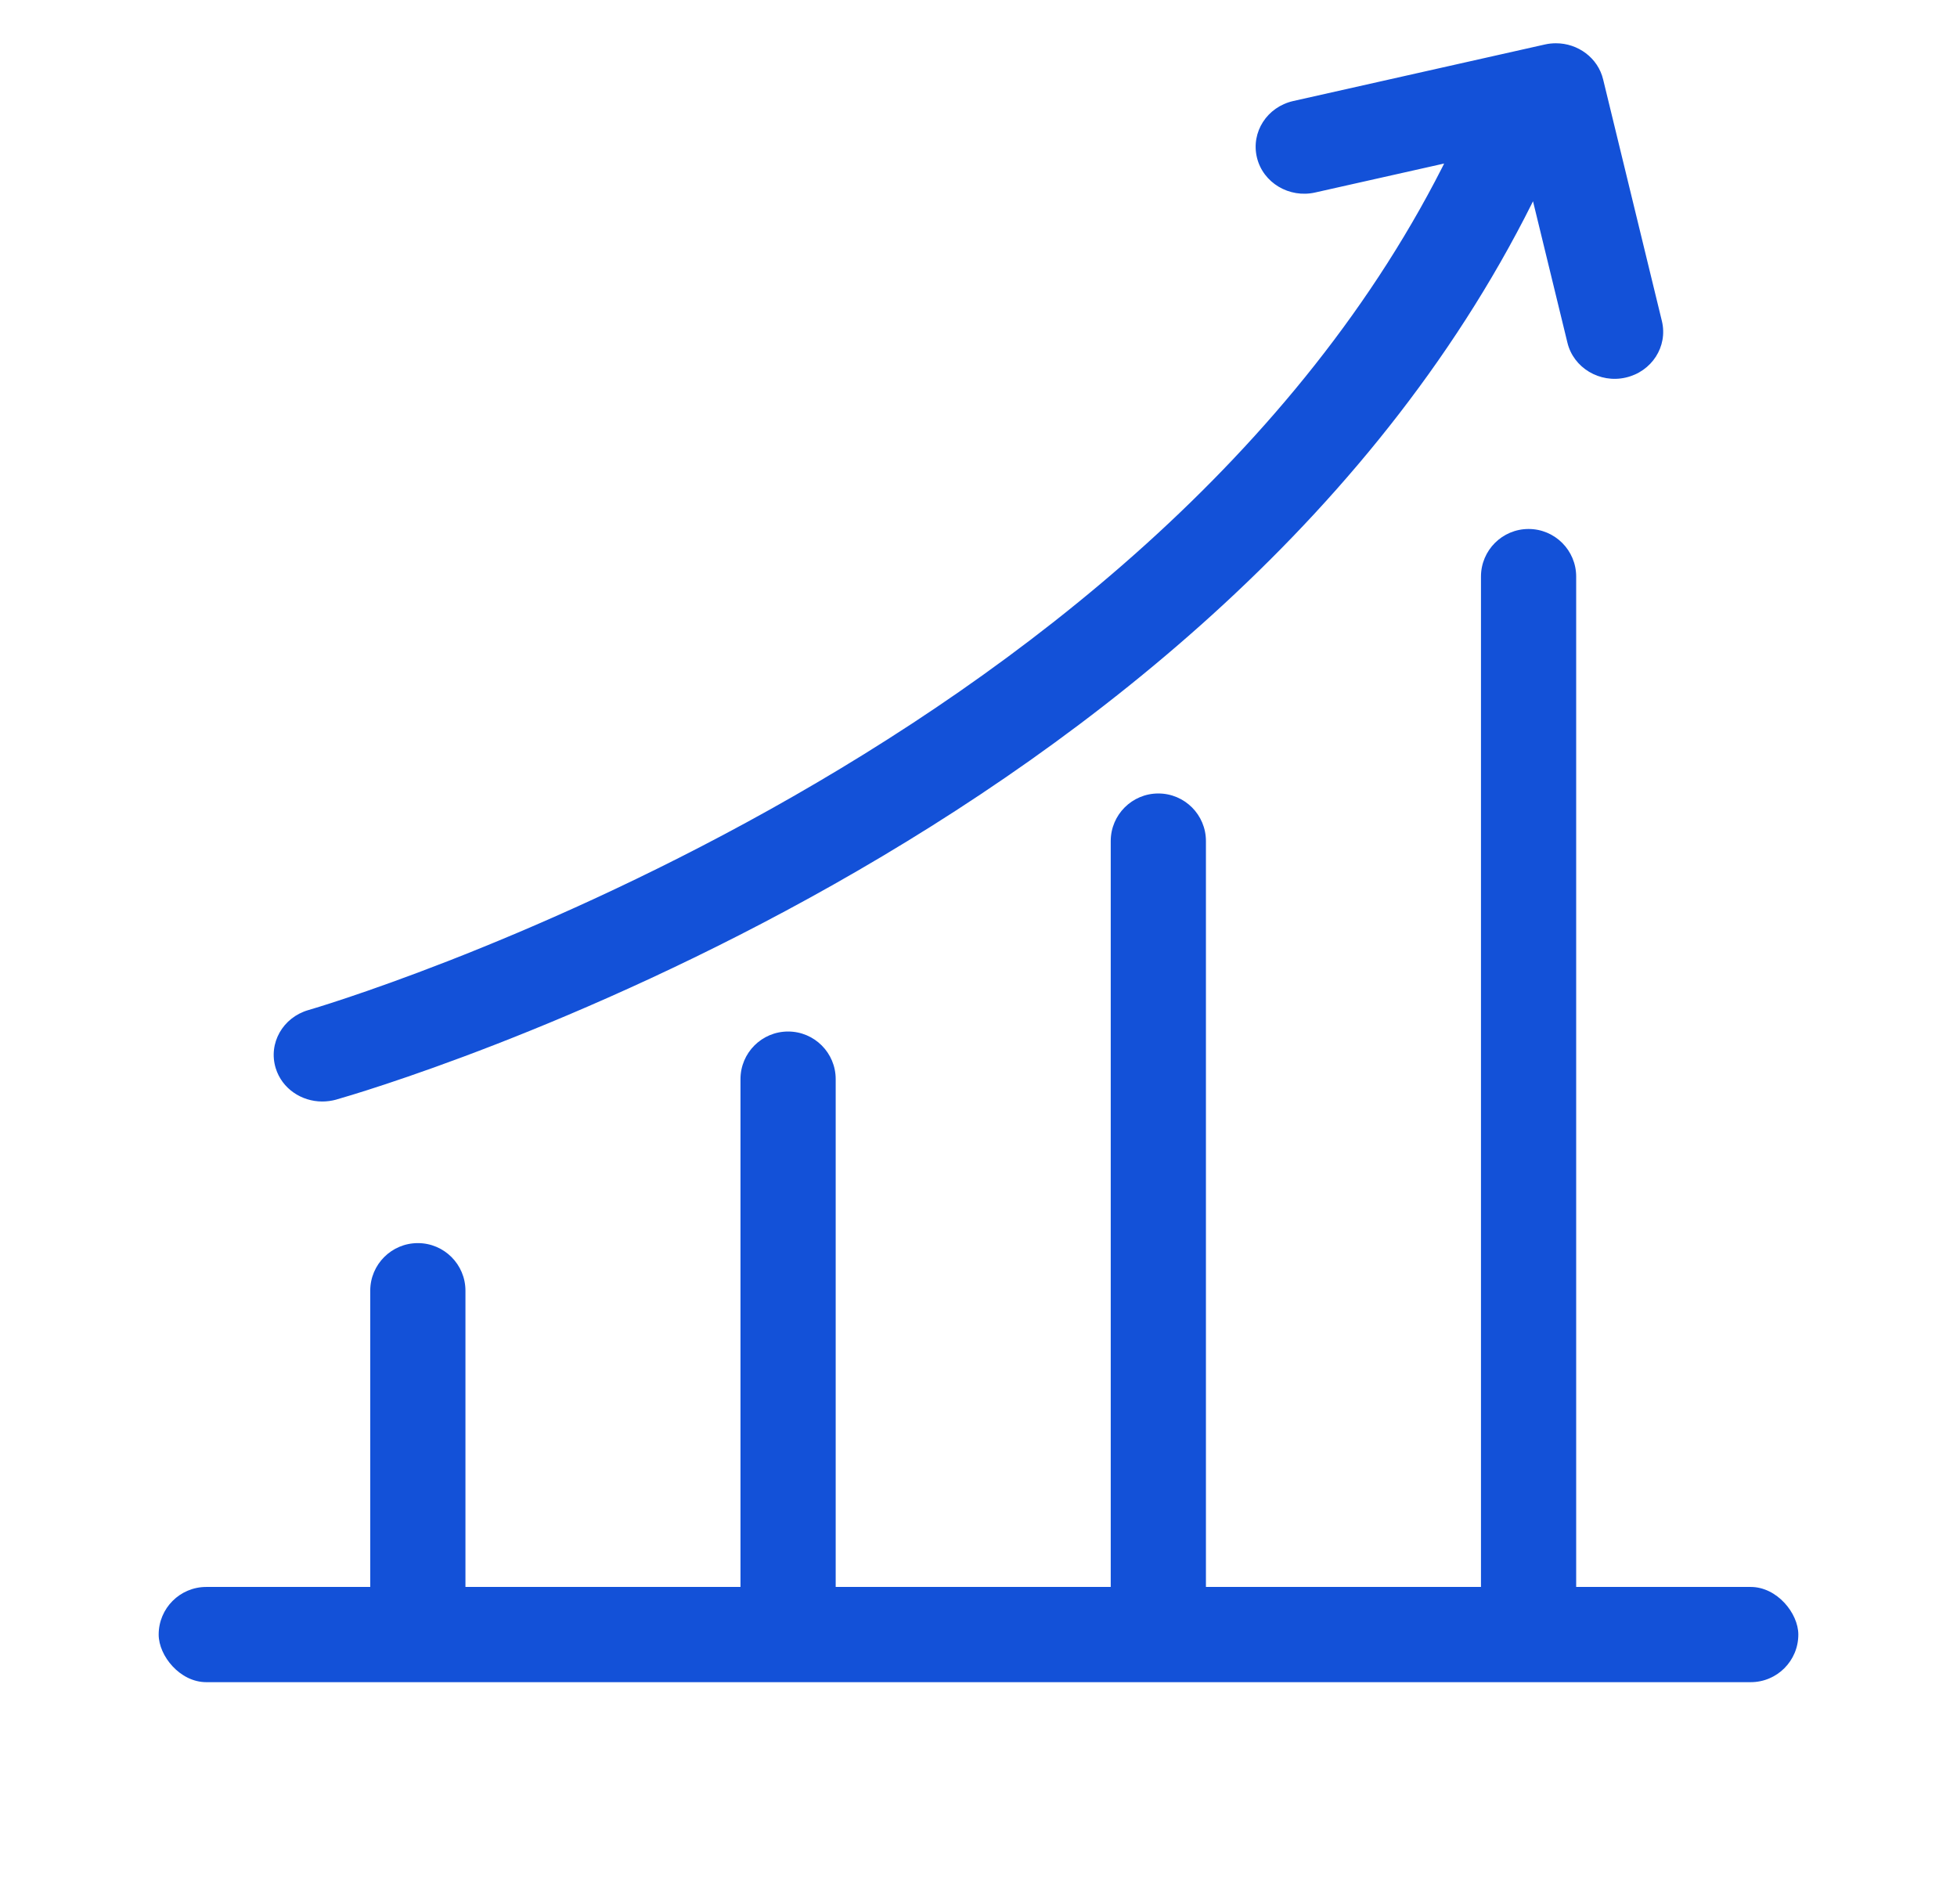 <svg width="37" height="36" viewBox="0 0 37 36" fill="none" xmlns="http://www.w3.org/2000/svg">
<g clip-path="url(#clip0_857_100)">
<path fill-rule="evenodd" clip-rule="evenodd" d="M23.865 2.953C23.764 2.532 24.033 2.112 24.473 2.012L29.231 0.943C29.293 0.929 29.356 0.922 29.417 0.922C29.786 0.921 30.122 1.167 30.209 1.527L31.32 6.095C31.421 6.516 31.152 6.936 30.712 7.036C30.276 7.136 29.836 6.872 29.735 6.452L29.017 3.501C23.088 15.792 7.025 20.489 6.327 20.687C6.249 20.709 6.171 20.719 6.092 20.719C5.742 20.719 5.417 20.502 5.313 20.163C5.186 19.75 5.429 19.319 5.861 19.194C6.024 19.149 21.817 14.52 27.496 2.941L24.842 3.537C24.406 3.637 23.965 3.373 23.865 2.953Z" fill="#1351D8"/>
<path d="M24.473 2.012L24.45 1.91L24.45 1.91L24.473 2.012ZM23.865 2.953L23.966 2.928L23.966 2.928L23.865 2.953ZM29.231 0.943L29.254 1.045L29.254 1.045L29.231 0.943ZM29.417 0.922L29.417 1.026L29.417 1.026L29.417 0.922ZM30.209 1.527L30.107 1.552L30.108 1.552L30.209 1.527ZM31.32 6.095L31.421 6.071L31.421 6.071L31.32 6.095ZM30.712 7.036L30.689 6.934L30.689 6.934L30.712 7.036ZM29.735 6.452L29.837 6.427L29.837 6.427L29.735 6.452ZM29.017 3.501L29.119 3.476L29.05 3.194L28.924 3.456L29.017 3.501ZM6.327 20.687L6.355 20.788L6.356 20.787L6.327 20.687ZM5.313 20.163L5.213 20.194L5.213 20.194L5.313 20.163ZM5.861 19.194L5.833 19.094L5.832 19.094L5.861 19.194ZM27.496 2.941L27.589 2.987L27.685 2.791L27.473 2.839L27.496 2.941ZM24.842 3.537L24.819 3.435L24.819 3.435L24.842 3.537ZM24.45 1.91C23.956 2.022 23.649 2.497 23.764 2.977L23.966 2.928C23.88 2.567 24.109 2.201 24.496 2.114L24.45 1.91ZM29.208 0.841L24.45 1.91L24.495 2.114L29.254 1.045L29.208 0.841ZM29.417 0.818C29.348 0.818 29.278 0.825 29.208 0.841L29.254 1.045C29.309 1.032 29.363 1.026 29.417 1.026L29.417 0.818ZM30.31 1.503C30.212 1.092 29.831 0.817 29.417 0.818L29.417 1.026C29.742 1.026 30.033 1.241 30.107 1.552L30.31 1.503ZM31.421 6.071L30.31 1.503L30.108 1.552L31.219 6.12L31.421 6.071ZM30.735 7.138C31.229 7.026 31.536 6.551 31.421 6.071L31.219 6.12C31.305 6.481 31.076 6.847 30.689 6.934L30.735 7.138ZM29.634 6.476C29.748 6.955 30.247 7.25 30.735 7.138L30.689 6.934C30.305 7.022 29.923 6.789 29.837 6.427L29.634 6.476ZM28.916 3.526L29.634 6.476L29.837 6.427L29.119 3.476L28.916 3.526ZM28.924 3.456C25.972 9.574 20.495 13.808 15.659 16.538C10.825 19.268 6.643 20.489 6.299 20.587L6.356 20.787C6.709 20.687 10.908 19.461 15.762 16.72C20.614 13.98 26.133 9.719 29.111 3.546L28.924 3.456ZM6.3 20.587C6.23 20.606 6.161 20.615 6.092 20.615V20.823C6.18 20.823 6.268 20.811 6.355 20.788L6.3 20.587ZM6.092 20.615C5.783 20.615 5.502 20.423 5.413 20.133L5.213 20.194C5.332 20.58 5.7 20.823 6.092 20.823V20.615ZM5.413 20.133C5.304 19.779 5.51 19.404 5.89 19.294L5.832 19.094C5.347 19.234 5.068 19.722 5.213 20.194L5.413 20.133ZM5.889 19.295C5.976 19.271 9.973 18.099 14.661 15.484C19.347 12.869 24.736 8.804 27.589 2.987L27.402 2.895C24.576 8.657 19.23 12.696 14.559 15.302C9.89 17.907 5.909 19.073 5.833 19.094L5.889 19.295ZM24.865 3.639L27.519 3.043L27.473 2.839L24.819 3.435L24.865 3.639ZM23.764 2.977C23.878 3.456 24.376 3.75 24.865 3.639L24.819 3.435C24.435 3.523 24.053 3.29 23.966 2.928L23.764 2.977Z" fill="#1351D8"/>
<rect x="3" y="30" width="31" height="1.8" rx="0.9" fill="#1351D8"/>
</g>
<path d="M7 30L7 24.4C7 23.903 7.403 23.5 7.9 23.5V23.5C8.397 23.5 8.8 23.903 8.8 24.4L8.8 30L7 30Z" fill="#1351D8"/>
<path d="M14 30L14 20.4C14 19.903 14.403 19.5 14.9 19.5V19.5C15.397 19.5 15.8 19.903 15.8 20.4L15.8 30L14 30Z" fill="#1351D8"/>
<path d="M21 30L21 15.9C21 15.403 21.403 15 21.9 15V15C22.397 15 22.8 15.403 22.8 15.9L22.8 30L21 30Z" fill="#1351D8"/>
<path d="M28 30L28 10.9C28 10.403 28.403 10 28.9 10V10C29.397 10 29.8 10.403 29.8 10.9L29.8 30L28 30Z" fill="#1351D8"/>
<defs>
<clipPath id="clip0_857_100">
<rect width="37" height="36" fill="white"/>
</clipPath>
</defs>
</svg>
